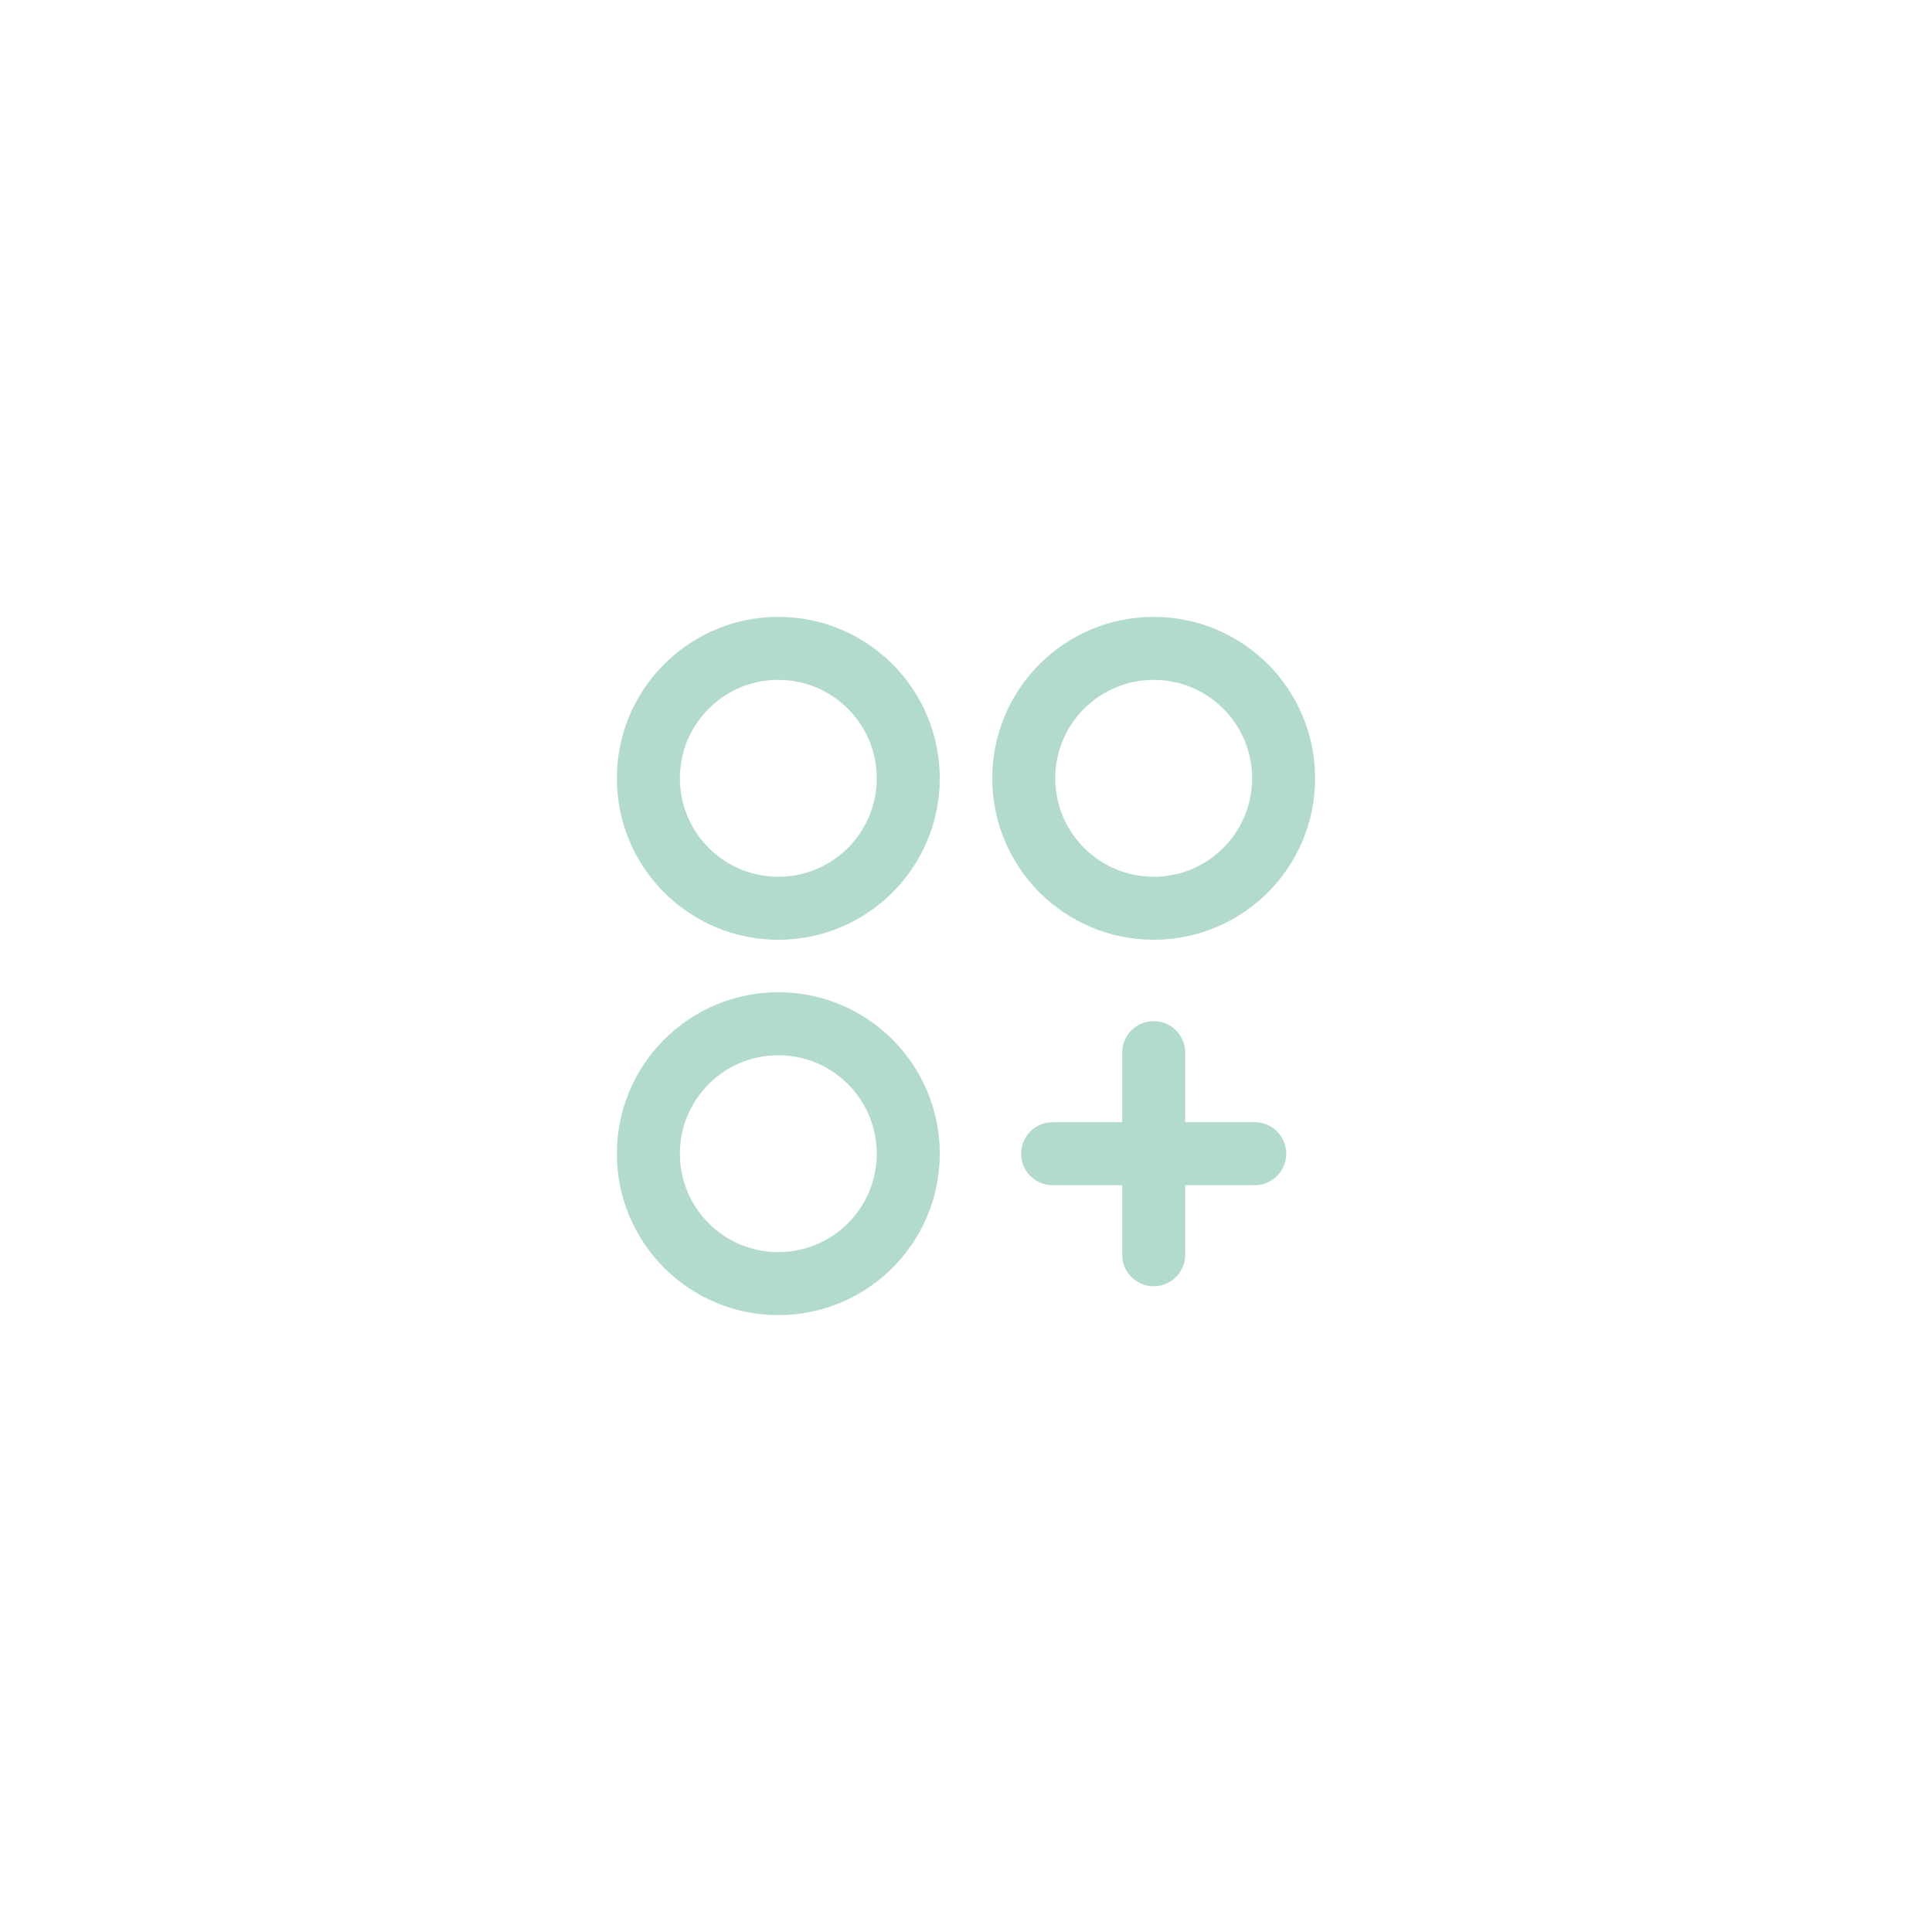<?xml version="1.0" encoding="UTF-8"?> <svg xmlns="http://www.w3.org/2000/svg" width="92" height="92" viewBox="0 0 92 92" fill="none"><g filter="url(#filter0_d_2443_68445)"><rect x="4" width="84" height="84" rx="15" fill="white" shape-rendering="crispEdges"></rect><path d="M37.062 39.25C40.48 39.25 43.25 36.48 43.25 33.062C43.25 29.645 40.48 26.875 37.062 26.875C33.645 26.875 30.875 29.645 30.875 33.062C30.875 36.48 33.645 39.25 37.062 39.25Z" stroke="#B2DACD" stroke-width="3" stroke-linecap="round" stroke-linejoin="round"></path><path d="M54.938 39.25C58.355 39.25 61.125 36.48 61.125 33.062C61.125 29.645 58.355 26.875 54.938 26.875C51.52 26.875 48.75 29.645 48.75 33.062C48.75 36.48 51.52 39.25 54.938 39.25Z" stroke="#B2DACD" stroke-width="3" stroke-linecap="round" stroke-linejoin="round"></path><path d="M37.062 57.125C40.48 57.125 43.25 54.355 43.25 50.938C43.25 47.52 40.48 44.75 37.062 44.75C33.645 44.75 30.875 47.52 30.875 50.938C30.875 54.355 33.645 57.125 37.062 57.125Z" stroke="#B2DACD" stroke-width="3" stroke-linecap="round" stroke-linejoin="round"></path><path d="M54.938 46.125V55.75" stroke="#B2DACD" stroke-width="3" stroke-linecap="round" stroke-linejoin="round"></path><path d="M59.75 50.938H50.125" stroke="#B2DACD" stroke-width="3" stroke-linecap="round" stroke-linejoin="round"></path></g><defs><filter id="filter0_d_2443_68445" x="0" y="0" width="92" height="92" filterUnits="userSpaceOnUse" color-interpolation-filters="sRGB"><feFlood flood-opacity="0" result="BackgroundImageFix"></feFlood><feColorMatrix in="SourceAlpha" type="matrix" values="0 0 0 0 0 0 0 0 0 0 0 0 0 0 0 0 0 0 127 0" result="hardAlpha"></feColorMatrix><feOffset dy="4"></feOffset><feGaussianBlur stdDeviation="2"></feGaussianBlur><feComposite in2="hardAlpha" operator="out"></feComposite><feColorMatrix type="matrix" values="0 0 0 0 0 0 0 0 0 0 0 0 0 0 0 0 0 0 0.15 0"></feColorMatrix><feBlend mode="normal" in2="BackgroundImageFix" result="effect1_dropShadow_2443_68445"></feBlend><feBlend mode="normal" in="SourceGraphic" in2="effect1_dropShadow_2443_68445" result="shape"></feBlend></filter></defs></svg> 